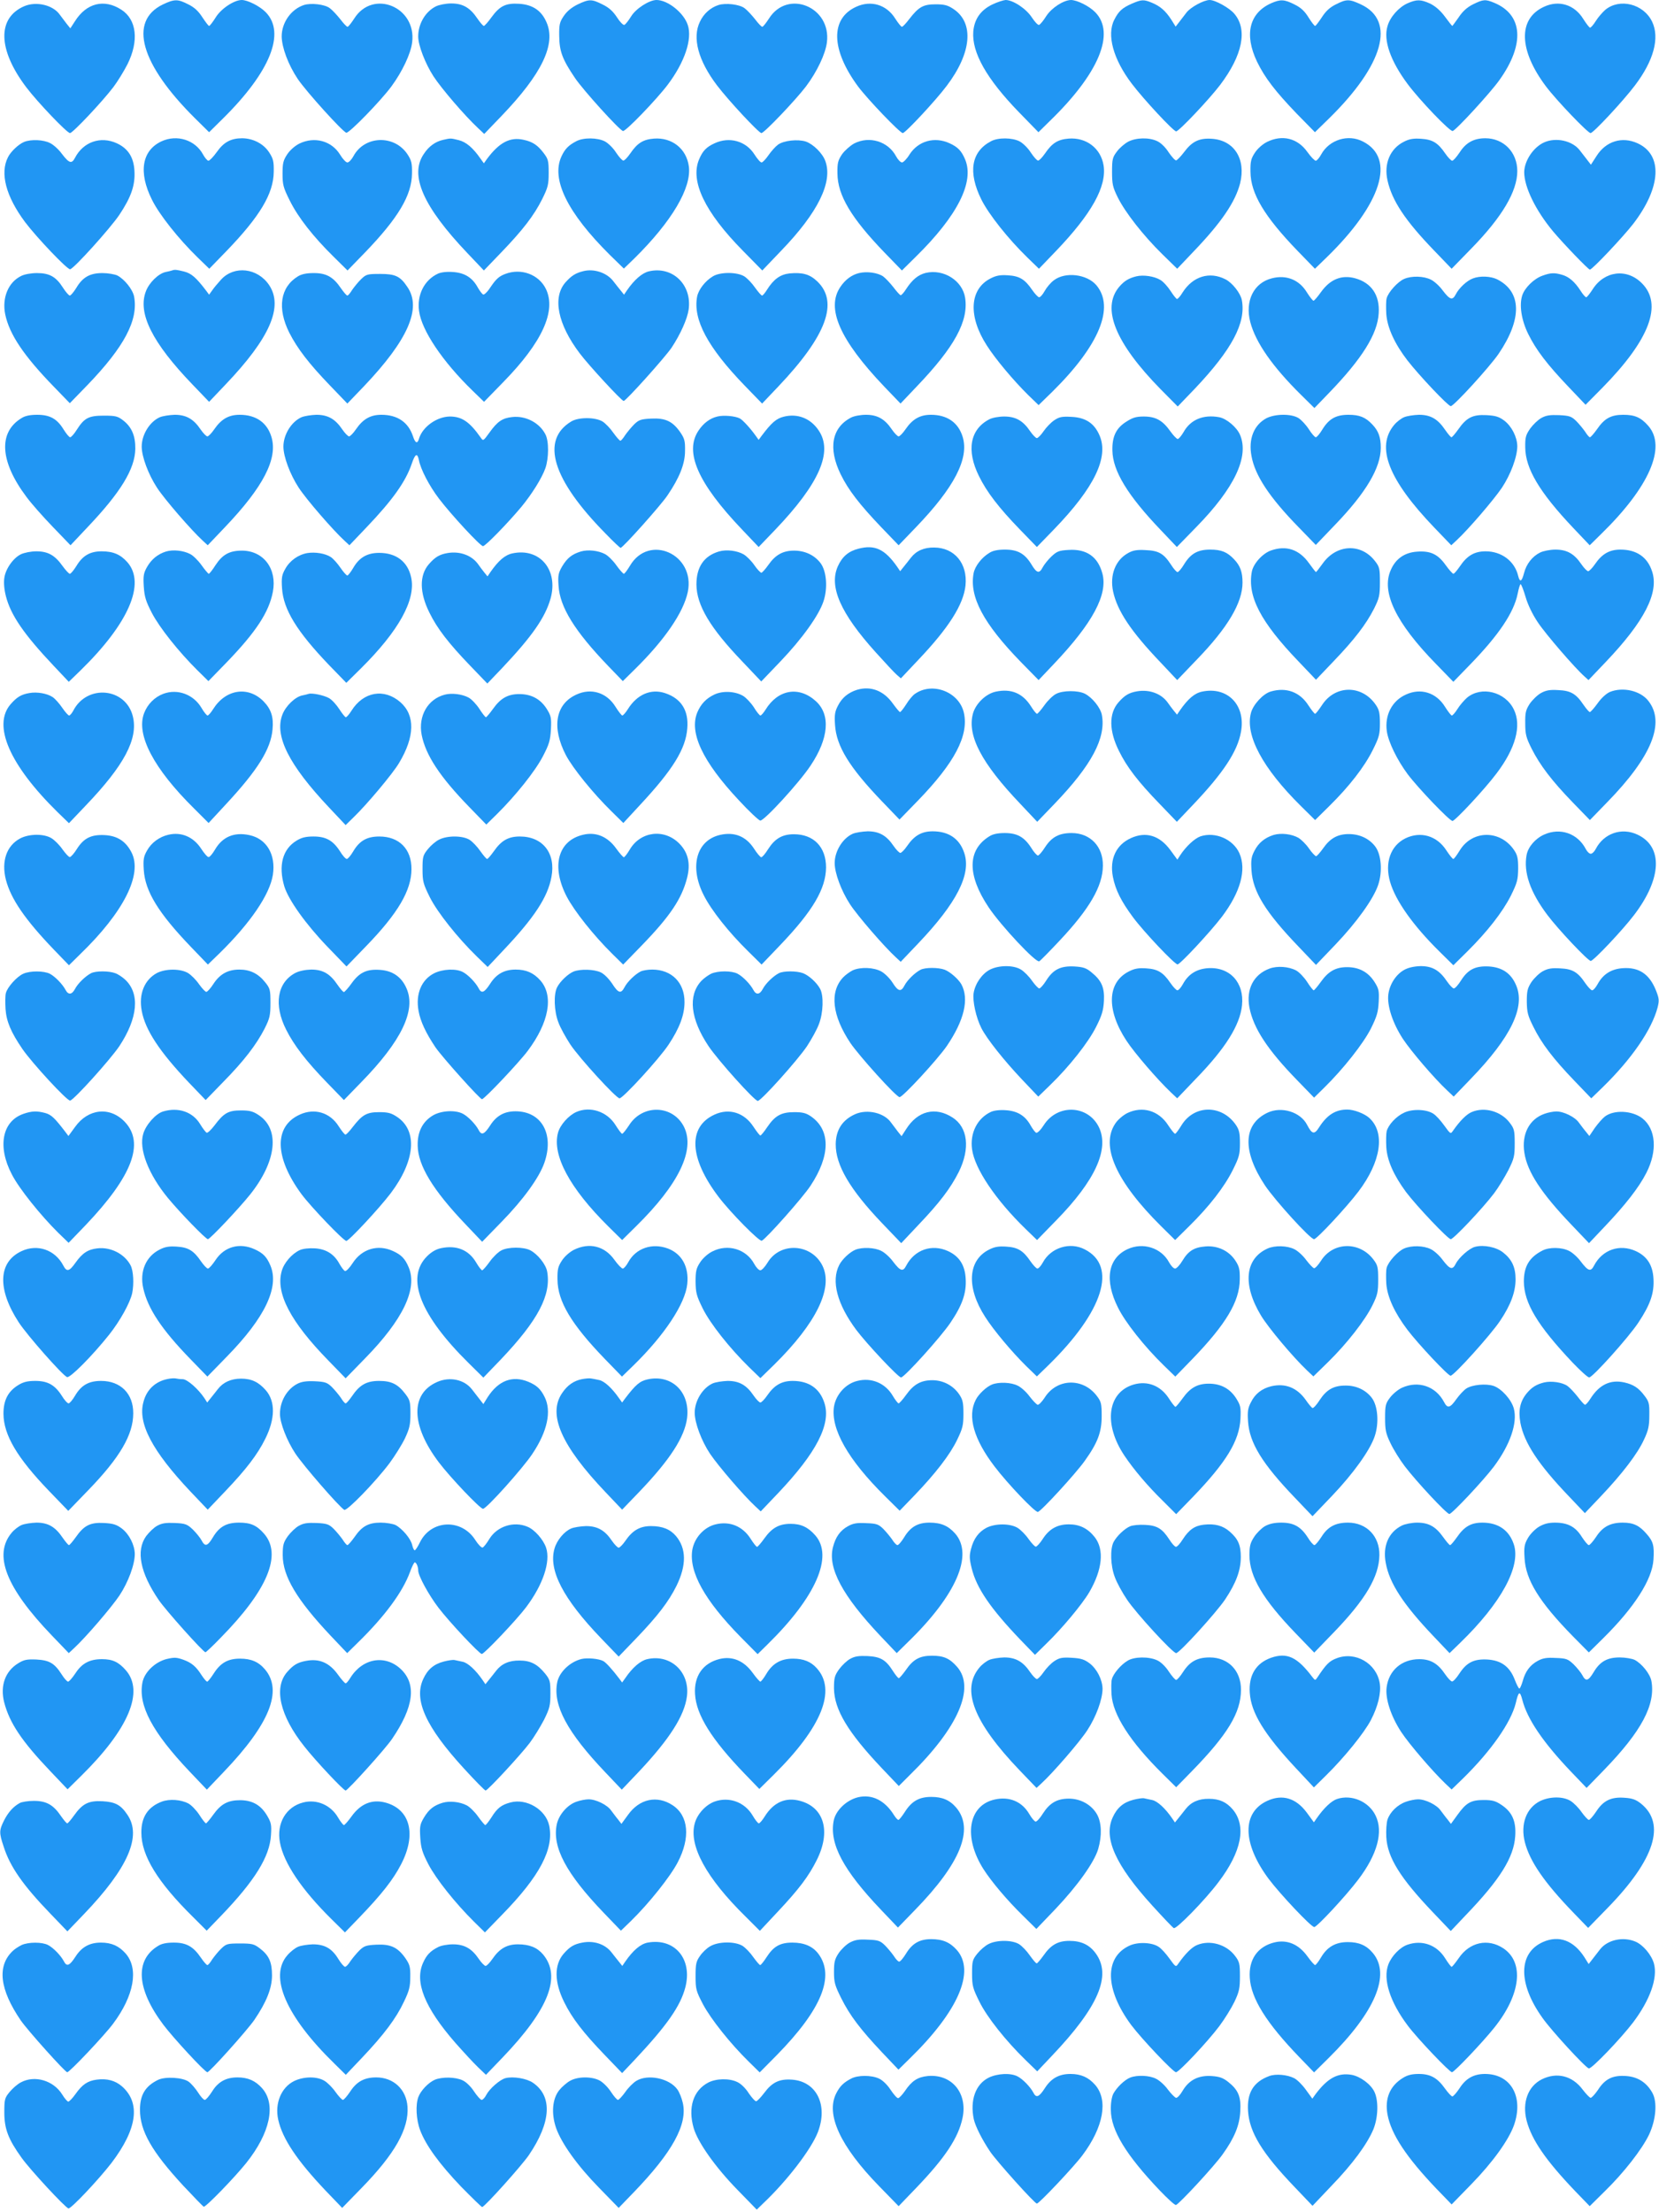<?xml version="1.0" standalone="no"?>
<!DOCTYPE svg PUBLIC "-//W3C//DTD SVG 20010904//EN"
 "http://www.w3.org/TR/2001/REC-SVG-20010904/DTD/svg10.dtd">
<svg version="1.0" xmlns="http://www.w3.org/2000/svg"
 width="960pt" height="1280pt" viewBox="0 0 960 1280"
 preserveAspectRatio="xMidYMid meet">
<g transform="translate(0,1280) scale(0.1,-0.1)"
fill="#2196f3" stroke="none">
<path d="M942 12774 c-200 -97 -129 -346 187 -659 l81 -80 81 80 c273 270 363
495 247 614 -34 35 -105 71 -139 71 -44 0 -120 -50 -151 -101 -17 -27 -34 -49
-38 -49 -4 0 -21 23 -39 50 -23 36 -47 58 -82 75 -60 31 -80 31 -147 -1z"/>
<path d="M3342 12774 c-36 -18 -62 -40 -80 -67 -24 -35 -27 -50 -26 -116 1
-88 18 -134 91 -242 47 -70 257 -302 278 -307 15 -4 194 182 259 268 98 130
143 264 116 345 -23 71 -116 145 -181 145 -42 0 -120 -50 -147 -95 -15 -24
-32 -46 -39 -49 -6 -3 -26 17 -43 44 -23 35 -46 56 -83 74 -63 32 -78 32 -145
0z"/>
<path d="M5742 12774 c-68 -33 -104 -85 -110 -157 -9 -121 77 -273 263 -465
l114 -117 66 65 c283 274 381 508 263 629 -35 36 -106 71 -141 71 -43 -1 -111
-45 -142 -92 -16 -26 -35 -49 -42 -52 -6 -3 -25 17 -42 43 -33 51 -109 101
-152 101 -13 -1 -48 -12 -77 -26z"/>
<path d="M6550 12779 c-57 -25 -77 -44 -102 -93 -45 -88 -6 -229 101 -370 69
-91 241 -276 257 -276 16 0 190 184 254 268 131 173 160 321 83 412 -28 34
-111 80 -143 80 -34 0 -109 -41 -133 -71 -12 -16 -32 -42 -43 -56 l-21 -27
-25 40 c-33 51 -64 78 -112 98 -48 20 -60 19 -116 -5z"/>
<path d="M7355 12781 c-126 -57 -156 -181 -81 -338 45 -93 107 -173 230 -301
l105 -107 82 80 c315 309 387 564 185 659 -68 32 -84 32 -145 1 -35 -17 -59
-39 -82 -75 -18 -27 -35 -50 -39 -50 -4 0 -21 22 -38 49 -22 36 -44 57 -81 75
-59 30 -81 31 -136 7z"/>
<path d="M8145 12781 c-51 -23 -101 -79 -116 -132 -25 -82 17 -202 117 -336
71 -95 244 -275 260 -271 19 4 219 222 270 294 149 208 137 379 -30 448 -51
21 -63 20 -122 -9 -34 -17 -60 -40 -83 -75 -19 -27 -36 -50 -37 -50 -2 0 -21
24 -43 54 -26 35 -55 60 -85 75 -55 25 -78 25 -131 2z"/>
<path d="M140 12764 c-157 -68 -153 -251 12 -469 66 -87 236 -265 253 -265 16
0 188 183 251 266 25 33 61 92 82 133 67 135 53 258 -36 315 -99 64 -202 39
-269 -68 l-26 -40 -21 26 c-11 15 -29 39 -40 53 -39 56 -136 79 -206 49z"/>
<path d="M1759 12771 c-74 -24 -129 -101 -129 -182 1 -64 38 -164 93 -246 50
-74 260 -306 281 -311 16 -4 199 184 261 268 63 86 112 189 120 255 26 205
-227 309 -335 138 -17 -26 -34 -48 -39 -48 -5 0 -24 20 -42 44 -19 24 -46 53
-61 64 -29 22 -108 31 -149 18z"/>
<path d="M2522 12763 c-60 -30 -102 -100 -102 -174 0 -52 41 -157 88 -230 47
-72 181 -228 257 -299 l37 -35 101 105 c233 243 316 415 259 542 -29 67 -80
101 -157 106 -78 5 -113 -12 -161 -78 -20 -28 -40 -50 -44 -50 -5 0 -21 19
-37 42 -43 64 -85 88 -152 88 -31 0 -71 -8 -89 -17z"/>
<path d="M4158 12771 c-47 -15 -86 -50 -108 -97 -45 -93 -10 -224 99 -368 67
-88 242 -276 257 -276 16 0 198 191 258 270 64 85 113 189 121 255 26 205
-227 309 -335 138 -17 -26 -34 -48 -39 -48 -5 0 -24 20 -42 44 -19 24 -46 53
-61 64 -30 22 -108 31 -150 18z"/>
<path d="M4955 12761 c-151 -68 -147 -248 10 -461 56 -75 243 -270 259 -270
15 0 192 190 254 273 145 191 160 365 39 445 -33 22 -52 27 -103 27 -72 0 -98
-15 -153 -86 -18 -24 -37 -44 -42 -44 -5 0 -22 22 -39 48 -50 80 -140 107
-225 68z"/>
<path d="M8935 12761 c-152 -69 -147 -251 11 -461 60 -80 242 -270 258 -270
16 0 189 186 257 276 109 144 144 275 99 369 -50 103 -188 137 -271 68 -17
-15 -42 -44 -55 -65 -13 -21 -28 -38 -33 -38 -4 0 -22 23 -39 50 -51 83 -141
111 -227 71z"/>
<path d="M934 11982 c-113 -53 -134 -179 -55 -337 42 -86 154 -227 265 -335
l67 -65 100 103 c193 200 272 332 273 458 1 61 -3 76 -27 113 -33 50 -92 80
-155 81 -65 0 -107 -22 -147 -79 -20 -28 -42 -51 -49 -51 -6 0 -20 16 -31 36
-45 84 -151 118 -241 76z"/>
<path d="M2561 11990 c-42 -10 -80 -37 -108 -80 -85 -123 -5 -305 252 -575
l95 -100 101 105 c125 130 189 213 237 309 33 67 37 83 37 151 0 69 -3 80 -28
113 -35 47 -65 67 -117 78 -79 18 -142 -16 -213 -112 l-17 -24 -18 25 c-45 65
-84 98 -127 109 -49 12 -46 12 -94 1z"/>
<path d="M3335 11983 c-46 -24 -66 -45 -86 -88 -61 -132 34 -326 280 -570 l81
-79 61 59 c217 214 332 409 315 533 -14 102 -98 168 -202 160 -63 -5 -96 -26
-137 -86 -16 -23 -34 -42 -40 -41 -7 0 -25 21 -42 46 -16 26 -46 55 -65 65
-43 22 -124 23 -165 1z"/>
<path d="M5735 11983 c-115 -60 -135 -179 -56 -338 43 -86 155 -227 266 -335
l67 -65 98 102 c207 216 295 374 276 496 -16 99 -100 163 -202 155 -63 -5 -96
-26 -137 -86 -16 -23 -34 -42 -40 -41 -7 0 -25 21 -42 46 -16 26 -46 55 -65
65 -43 22 -124 23 -165 1z"/>
<path d="M6528 11980 c-20 -11 -50 -36 -65 -57 -25 -33 -28 -44 -28 -117 0
-72 4 -89 33 -148 43 -87 148 -221 257 -328 l87 -85 95 100 c161 168 241 286
269 394 35 140 -34 250 -164 258 -72 5 -114 -15 -160 -77 -19 -25 -39 -46 -46
-48 -6 -1 -25 20 -43 46 -18 29 -46 56 -66 65 -47 23 -123 21 -169 -3z"/>
<path d="M7332 11979 c-26 -13 -55 -39 -70 -62 -23 -35 -27 -51 -26 -111 1
-126 80 -258 273 -458 l100 -103 67 65 c319 310 402 574 211 671 -86 45 -196
10 -242 -75 -11 -20 -25 -36 -31 -36 -7 0 -29 23 -49 51 -57 80 -145 101 -233
58z"/>
<path d="M8124 11980 c-80 -40 -117 -127 -95 -224 26 -117 102 -232 270 -406
l101 -105 114 117 c178 182 266 331 266 448 0 109 -79 190 -185 190 -66 0
-112 -25 -148 -81 -18 -27 -37 -49 -44 -49 -6 0 -24 19 -40 42 -42 62 -74 81
-140 85 -44 3 -68 -1 -99 -17z"/>
<path d="M140 11979 c-32 -13 -78 -56 -94 -89 -47 -92 -12 -226 99 -375 68
-90 245 -276 261 -273 23 5 232 237 284 314 69 103 93 173 88 255 -4 79 -37
130 -102 160 -94 43 -194 8 -242 -84 -19 -37 -34 -32 -76 23 -18 25 -49 53
-68 62 -38 20 -110 23 -150 7z"/>
<path d="M1732 11969 c-26 -13 -55 -39 -70 -62 -23 -35 -27 -51 -27 -112 0
-64 4 -80 42 -156 48 -97 136 -209 253 -324 l81 -80 100 103 c193 200 272 332
273 458 1 60 -3 76 -26 111 -76 115 -249 109 -313 -11 -11 -20 -26 -36 -35
-36 -8 0 -27 20 -42 45 -49 80 -148 107 -236 64z"/>
<path d="M4135 11971 c-48 -22 -69 -44 -90 -94 -52 -125 33 -304 253 -527
l113 -115 110 115 c213 221 299 397 255 518 -16 45 -70 98 -113 113 -47 15
-128 6 -161 -18 -15 -11 -40 -39 -55 -61 -16 -23 -34 -42 -40 -42 -7 0 -25 21
-41 46 -49 78 -145 105 -231 65z"/>
<path d="M4943 11970 c-22 -12 -54 -40 -70 -62 -24 -36 -28 -50 -27 -112 1
-126 80 -258 273 -458 l100 -103 81 80 c241 237 339 432 285 562 -21 50 -42
72 -90 94 -87 40 -181 14 -232 -65 -15 -25 -35 -45 -43 -46 -9 0 -24 16 -35
36 -46 86 -154 119 -242 74z"/>
<path d="M8935 11976 c-62 -28 -114 -106 -115 -172 0 -86 66 -222 168 -344 59
-70 203 -220 212 -220 14 0 192 189 251 265 162 211 172 399 25 466 -90 41
-183 12 -237 -73 l-33 -51 -20 26 c-12 15 -32 41 -45 58 -43 55 -137 76 -206
45z"/>
<path d="M995 11235 c-5 -2 -22 -6 -37 -9 -41 -9 -95 -61 -114 -112 -48 -126
36 -296 270 -539 l96 -100 95 100 c257 269 336 451 252 576 -67 99 -201 114
-277 32 -19 -21 -43 -49 -52 -63 l-18 -25 -17 23 c-58 76 -85 100 -128 111
-45 11 -53 12 -70 6z"/>
<path d="M3375 11231 c-45 -11 -69 -27 -103 -65 -76 -87 -45 -242 83 -411 51
-68 242 -275 254 -275 13 0 239 252 277 308 51 77 91 166 99 221 20 144 -94
253 -230 221 -39 -9 -85 -49 -127 -110 l-17 -25 -20 25 c-11 14 -30 37 -42 53
-37 49 -112 74 -174 58z"/>
<path d="M2535 11217 c-80 -37 -123 -123 -110 -217 15 -112 136 -292 309 -460
l67 -65 112 115 c225 230 307 411 246 538 -41 84 -143 122 -235 87 -35 -13
-53 -29 -81 -70 -19 -30 -40 -52 -47 -49 -6 2 -20 21 -31 40 -31 57 -75 85
-142 90 -37 3 -69 -1 -88 -9z"/>
<path d="M4971 11220 c-42 -10 -80 -38 -108 -80 -84 -123 -4 -306 252 -575
l96 -100 95 100 c218 228 299 377 279 511 -15 100 -124 169 -228 145 -44 -11
-78 -39 -114 -94 -13 -21 -28 -37 -32 -35 -5 2 -24 23 -42 47 -19 24 -45 52
-59 62 -31 21 -93 30 -139 19z"/>
<path d="M122 11203 c-74 -36 -111 -126 -92 -221 24 -116 107 -240 282 -420
l92 -95 101 104 c215 223 296 377 271 513 -8 41 -55 100 -97 122 -15 7 -54 14
-86 14 -72 0 -114 -23 -151 -85 -15 -24 -32 -45 -38 -45 -6 0 -24 21 -40 46
-40 63 -78 84 -150 84 -34 0 -73 -7 -92 -17z"/>
<path d="M1724 11201 c-102 -62 -121 -184 -50 -326 47 -92 112 -177 235 -305
l101 -105 96 100 c255 268 336 452 251 575 -41 62 -70 75 -157 75 -74 0 -81
-2 -110 -30 -17 -16 -40 -45 -52 -62 -11 -18 -23 -33 -28 -33 -5 0 -21 19 -37
42 -44 65 -84 88 -157 88 -42 0 -71 -6 -92 -19z"/>
<path d="M4125 11201 c-45 -27 -83 -77 -91 -117 -25 -133 61 -294 277 -517
l99 -102 95 100 c277 292 350 487 224 607 -43 41 -84 53 -160 46 -54 -6 -92
-33 -131 -95 -11 -18 -24 -33 -28 -33 -5 0 -23 21 -41 46 -17 25 -45 54 -62
65 -43 26 -140 26 -182 0z"/>
<path d="M8926 11205 c-49 -17 -102 -69 -117 -113 -19 -57 -5 -146 35 -226 45
-91 109 -175 233 -305 l98 -103 99 100 c272 277 349 481 227 603 -87 88 -217
72 -285 -35 -16 -25 -33 -46 -37 -46 -5 0 -20 17 -33 38 -33 51 -67 81 -107
92 -44 13 -66 12 -113 -5z"/>
<path d="M5732 11189 c-122 -62 -131 -219 -21 -389 49 -77 153 -201 238 -285
l61 -59 81 79 c270 267 361 487 253 615 -55 64 -180 79 -246 28 -19 -14 -42
-42 -53 -62 -11 -20 -25 -36 -32 -36 -6 0 -24 19 -40 42 -42 62 -74 81 -140
85 -45 3 -68 -1 -101 -18z"/>
<path d="M6575 11201 c-44 -11 -70 -27 -99 -61 -104 -124 -22 -325 240 -592
l99 -100 99 103 c215 227 297 381 272 513 -8 40 -55 100 -95 120 -92 47 -188
17 -247 -75 -13 -22 -28 -39 -33 -39 -4 0 -21 21 -37 46 -16 25 -42 54 -59 64
-36 22 -99 31 -140 21z"/>
<path d="M7361 11190 c-106 -26 -158 -131 -126 -254 31 -118 129 -258 292
-419 l79 -78 85 88 c191 198 280 340 287 460 7 105 -42 177 -137 203 -78 21
-144 -6 -197 -80 -20 -28 -39 -50 -43 -50 -5 0 -22 22 -39 49 -44 72 -118 102
-201 81z"/>
<path d="M8125 11186 c-37 -16 -92 -77 -101 -112 -4 -14 -4 -56 -2 -92 6 -79
49 -172 122 -267 71 -91 236 -265 251 -265 18 0 225 227 277 303 137 202 134
359 -9 431 -37 18 -99 21 -140 5 -35 -13 -80 -55 -99 -92 -19 -37 -34 -32 -76
23 -18 25 -49 53 -68 62 -41 21 -112 23 -155 4z"/>
<path d="M125 10381 c-136 -82 -126 -251 28 -456 27 -37 96 -115 152 -173
l103 -107 98 104 c193 203 275 338 277 454 1 75 -21 127 -71 165 -31 24 -44
27 -111 27 -88 0 -113 -13 -157 -82 -15 -24 -32 -43 -38 -43 -6 0 -23 21 -38
45 -38 62 -79 85 -153 85 -41 0 -70 -6 -90 -19z"/>
<path d="M925 10386 c-59 -26 -105 -101 -105 -170 0 -58 38 -160 88 -237 44
-68 201 -249 267 -309 l27 -25 100 105 c222 233 306 396 269 521 -25 84 -90
129 -184 129 -64 0 -107 -25 -148 -85 -15 -22 -33 -40 -39 -40 -6 0 -24 18
-39 40 -41 61 -84 85 -150 85 -31 -1 -69 -7 -86 -14z"/>
<path d="M1745 10386 c-59 -26 -105 -101 -105 -170 0 -58 38 -160 88 -237 44
-68 201 -249 267 -309 l27 -25 100 105 c150 157 225 263 260 365 20 60 33 67
42 23 10 -53 59 -148 116 -223 70 -92 239 -275 255 -275 14 0 143 133 221 226
61 74 119 166 140 225 20 58 21 157 0 196 -34 67 -115 109 -192 100 -57 -6
-86 -26 -131 -89 -37 -51 -37 -51 -52 -29 -64 91 -109 121 -178 121 -75 -1
-157 -59 -178 -127 -9 -33 -22 -28 -35 12 -27 82 -90 125 -183 125 -64 0 -107
-25 -148 -85 -15 -22 -33 -40 -39 -40 -6 0 -24 18 -39 40 -41 61 -84 85 -150
85 -31 -1 -69 -7 -86 -14z"/>
<path d="M4151 10390 c-42 -10 -80 -38 -108 -80 -85 -124 -5 -306 252 -575
l95 -100 96 100 c255 267 336 451 251 575 -47 70 -122 99 -202 79 -43 -11 -70
-34 -128 -111 l-17 -23 -18 25 c-29 41 -74 90 -91 99 -27 14 -94 20 -130 11z"/>
<path d="M4925 10384 c-112 -58 -134 -178 -60 -329 44 -90 109 -174 234 -305
l101 -105 101 105 c221 230 307 396 270 521 -25 84 -90 129 -184 129 -64 0
-107 -25 -148 -85 -15 -22 -33 -40 -39 -40 -6 0 -24 18 -39 40 -41 61 -84 85
-150 85 -31 0 -69 -7 -86 -16z"/>
<path d="M7328 10380 c-72 -39 -105 -120 -86 -219 20 -112 104 -239 273 -412
l99 -102 113 118 c178 185 263 329 263 444 0 61 -13 97 -48 134 -40 43 -75 57
-139 57 -72 0 -113 -23 -151 -85 -15 -25 -32 -45 -38 -45 -6 0 -24 21 -40 46
-16 25 -43 54 -60 65 -42 26 -135 25 -186 -1z"/>
<path d="M8125 10386 c-17 -7 -43 -27 -57 -44 -108 -128 -34 -318 232 -595
l98 -102 32 30 c66 61 213 232 261 303 51 77 89 179 89 241 -1 52 -32 114 -75
147 -31 23 -50 29 -104 32 -79 4 -115 -14 -163 -83 -18 -25 -35 -45 -39 -45
-4 0 -20 19 -36 42 -43 64 -85 88 -152 88 -31 -1 -70 -7 -86 -14z"/>
<path d="M8920 10382 c-19 -10 -48 -38 -65 -61 -26 -38 -30 -51 -29 -110 1
-122 82 -259 278 -466 l95 -100 66 65 c279 272 380 504 273 626 -43 49 -78 64
-145 64 -71 0 -109 -21 -152 -84 -18 -25 -36 -46 -41 -46 -4 0 -17 15 -28 33
-12 17 -35 45 -52 62 -27 26 -39 30 -98 33 -52 2 -75 -1 -102 -16z"/>
<path d="M5725 10374 c-112 -58 -134 -180 -60 -329 45 -92 115 -183 236 -308
l99 -102 99 102 c234 242 319 418 263 545 -30 69 -80 102 -161 106 -56 3 -71
0 -101 -20 -19 -13 -46 -41 -61 -63 -15 -22 -33 -40 -39 -40 -6 0 -24 18 -39
40 -41 61 -84 85 -150 85 -31 0 -69 -7 -86 -16z"/>
<path d="M6519 10361 c-60 -37 -84 -86 -82 -168 2 -117 87 -258 278 -458 l95
-100 114 117 c219 224 305 405 252 531 -18 44 -78 95 -121 103 -92 17 -166
-14 -206 -86 -13 -22 -28 -40 -34 -40 -6 0 -25 20 -43 45 -44 62 -84 85 -153
85 -44 0 -64 -6 -100 -29z"/>
<path d="M3305 10361 c-178 -108 -109 -336 199 -648 44 -46 84 -83 87 -83 13
0 231 244 271 303 70 103 102 183 102 258 1 59 -3 72 -29 110 -44 62 -85 81
-167 77 -59 -3 -71 -7 -98 -33 -17 -17 -40 -45 -52 -62 -11 -18 -24 -33 -28
-33 -5 0 -23 21 -41 46 -17 25 -45 54 -62 65 -43 26 -140 26 -182 0z"/>
<path d="M4967 9625 c-56 -14 -93 -45 -118 -100 -54 -118 14 -273 219 -500 54
-60 109 -119 122 -130 l23 -20 99 105 c179 188 263 322 275 432 13 127 -63
219 -181 220 -59 1 -104 -19 -135 -59 -12 -16 -31 -39 -42 -53 l-20 -25 -17
25 c-72 103 -130 130 -225 105z"/>
<path d="M7355 9615 c-49 -17 -102 -76 -111 -122 -27 -143 50 -291 270 -520
l101 -106 102 107 c121 126 188 214 234 304 30 61 34 75 34 153 0 78 -2 89
-28 122 -80 105 -222 99 -302 -12 -20 -28 -38 -51 -40 -51 -2 0 -20 23 -40 51
-57 80 -132 105 -220 74z"/>
<path d="M961 9609 c-48 -15 -85 -45 -111 -91 -19 -34 -22 -51 -18 -112 4 -60
12 -85 47 -153 45 -86 156 -225 263 -331 l64 -63 105 108 c171 177 246 292
268 409 25 132 -53 237 -178 238 -73 0 -113 -22 -154 -84 -17 -27 -35 -50 -39
-50 -3 0 -22 22 -42 50 -19 27 -49 56 -65 64 -40 21 -99 27 -140 15z"/>
<path d="M3361 9609 c-52 -16 -79 -38 -108 -86 -22 -38 -25 -53 -21 -111 7
-124 93 -263 287 -465 l85 -88 69 68 c173 170 282 329 307 448 45 218 -225
339 -335 151 -15 -25 -31 -46 -35 -46 -4 0 -24 22 -44 50 -19 27 -49 56 -65
64 -40 21 -99 27 -140 15z"/>
<path d="M4160 9609 c-87 -26 -130 -90 -130 -191 1 -120 79 -251 265 -445
l110 -116 113 118 c124 130 220 264 247 345 26 77 18 176 -17 222 -35 46 -90
72 -153 72 -64 0 -108 -24 -149 -83 -17 -24 -35 -44 -40 -45 -5 0 -24 19 -41
44 -17 25 -45 52 -61 62 -38 22 -100 30 -144 17z"/>
<path d="M5725 9601 c-45 -27 -83 -77 -91 -117 -26 -137 57 -292 273 -514
l103 -105 90 95 c223 235 312 401 279 522 -26 97 -92 143 -196 136 -55 -3 -67
-8 -99 -38 -20 -19 -42 -47 -50 -62 -20 -39 -35 -35 -66 17 -38 62 -79 85
-153 85 -41 0 -70 -6 -90 -19z"/>
<path d="M6528 9600 c-73 -40 -107 -126 -87 -222 24 -112 103 -231 273 -409
l98 -104 114 119 c179 185 264 329 264 445 0 61 -13 97 -48 134 -40 43 -75 57
-139 57 -72 0 -113 -23 -151 -85 -15 -25 -32 -45 -38 -45 -6 0 -23 19 -38 43
-42 64 -71 81 -146 84 -50 3 -74 -1 -102 -17z"/>
<path d="M8912 9603 c-45 -22 -80 -67 -93 -119 -13 -50 -24 -56 -34 -16 -20
85 -96 142 -188 142 -65 0 -108 -25 -150 -88 -16 -23 -32 -42 -37 -42 -4 0
-25 23 -45 51 -45 63 -88 83 -166 77 -71 -5 -123 -41 -151 -106 -57 -127 29
-306 262 -544 l100 -103 99 102 c165 170 251 299 273 407 6 31 14 56 17 56 4
0 17 -33 29 -74 13 -45 40 -101 71 -147 45 -68 216 -266 271 -314 l22 -20 100
105 c224 235 309 401 268 524 -27 83 -90 126 -183 126 -64 0 -107 -25 -148
-85 -15 -22 -33 -40 -39 -40 -6 0 -24 18 -39 40 -41 61 -84 85 -150 85 -31 0
-71 -8 -89 -17z"/>
<path d="M121 9593 c-45 -22 -89 -85 -96 -137 -4 -27 -1 -66 9 -105 28 -110
104 -221 279 -406 l85 -90 67 65 c279 272 380 504 272 627 -40 45 -82 63 -149
63 -67 0 -110 -25 -146 -85 -15 -24 -32 -45 -38 -45 -5 0 -24 20 -42 45 -44
62 -84 85 -152 85 -31 0 -70 -8 -89 -17z"/>
<path d="M1779 9600 c-53 -9 -102 -44 -128 -91 -20 -35 -23 -51 -19 -113 8
-123 86 -250 272 -444 l100 -103 84 83 c220 218 320 399 291 528 -20 91 -87
141 -185 141 -68 0 -115 -26 -150 -87 -14 -24 -30 -44 -34 -44 -5 0 -23 20
-40 45 -17 25 -42 53 -56 62 -32 21 -90 30 -135 23z"/>
<path d="M2590 9600 c-47 -8 -72 -23 -108 -64 -56 -64 -55 -165 3 -281 45 -92
111 -177 234 -305 l101 -105 86 90 c172 182 249 292 280 402 46 166 -63 295
-221 261 -43 -9 -81 -42 -127 -108 l-17 -25 -18 22 c-10 12 -26 34 -36 48 -37
52 -106 77 -177 65z"/>
<path d="M4960 8809 c-51 -16 -88 -46 -111 -92 -18 -34 -21 -54 -17 -112 8
-123 83 -245 272 -442 l101 -105 107 110 c212 219 294 375 266 506 -26 122
-182 183 -284 111 -12 -8 -35 -35 -50 -60 -16 -25 -32 -45 -36 -45 -3 0 -22
22 -42 50 -53 74 -127 102 -206 79z"/>
<path d="M5762 8798 c-57 -12 -116 -69 -132 -127 -34 -127 49 -286 274 -522
l98 -104 101 105 c215 224 298 381 273 514 -8 41 -55 100 -98 122 -39 20 -128
20 -167 -1 -18 -9 -48 -38 -67 -65 -20 -28 -39 -50 -43 -50 -5 0 -20 19 -35
43 -48 76 -115 104 -204 85z"/>
<path d="M6580 8800 c-47 -8 -72 -23 -108 -64 -56 -64 -55 -165 3 -281 45 -92
110 -177 234 -305 l101 -105 95 100 c173 182 256 307 276 420 29 155 -78 265
-226 233 -43 -9 -81 -42 -127 -108 l-17 -25 -18 22 c-10 12 -26 34 -36 48 -37
52 -106 77 -177 65z"/>
<path d="M7354 8799 c-44 -12 -102 -75 -115 -123 -35 -130 67 -321 290 -541
l81 -80 81 80 c117 115 204 228 252 324 38 76 42 92 42 156 0 59 -4 78 -24
107 -80 117 -236 116 -312 -3 -18 -27 -35 -49 -39 -49 -4 0 -21 22 -39 49 -49
77 -128 106 -217 80z"/>
<path d="M8917 8790 c-20 -11 -49 -39 -65 -62 -23 -36 -27 -51 -26 -114 0 -63
5 -82 37 -146 48 -95 116 -185 238 -311 l99 -102 100 103 c258 264 338 461
238 587 -46 59 -148 82 -223 51 -20 -9 -49 -35 -70 -65 -20 -28 -41 -51 -45
-51 -5 0 -21 19 -37 42 -43 64 -74 82 -146 85 -48 3 -71 -1 -100 -17z"/>
<path d="M170 8790 c-47 -8 -72 -23 -108 -64 -107 -122 -7 -352 271 -625 l66
-64 98 103 c222 232 303 385 272 514 -40 167 -265 189 -345 34 -8 -15 -19 -28
-24 -28 -5 0 -23 20 -40 45 -17 25 -42 53 -56 62 -32 21 -90 31 -134 23z"/>
<path d="M946 8786 c-51 -19 -92 -60 -112 -112 -48 -125 55 -321 289 -552 l84
-84 99 107 c186 200 261 321 271 434 7 73 -8 118 -53 164 -89 89 -218 69 -290
-45 -13 -21 -28 -38 -33 -38 -5 0 -21 20 -35 44 -46 78 -138 112 -220 82z"/>
<path d="M3335 8781 c-121 -55 -144 -190 -60 -351 41 -77 157 -220 262 -323
l70 -69 98 106 c189 203 263 323 272 441 9 104 -35 174 -130 205 -81 26 -160
-8 -213 -92 -13 -21 -28 -38 -33 -38 -4 0 -22 23 -39 50 -51 83 -141 111 -227
71z"/>
<path d="M4135 8782 c-49 -23 -79 -55 -100 -104 -48 -117 30 -284 241 -509 58
-63 114 -115 123 -117 21 -4 226 219 292 319 105 157 116 294 30 372 -98 89
-219 68 -291 -49 -12 -19 -25 -34 -30 -34 -4 0 -22 21 -38 48 -17 26 -45 55
-61 65 -47 28 -118 31 -166 9z"/>
<path d="M8135 8781 c-80 -36 -123 -119 -110 -212 9 -63 60 -167 121 -249 61
-81 242 -270 259 -270 15 0 186 183 255 275 110 145 146 276 100 370 -50 103
-188 137 -271 68 -17 -15 -42 -44 -55 -65 -13 -21 -28 -38 -33 -38 -4 0 -22
23 -39 50 -51 83 -141 111 -227 71z"/>
<path d="M1785 8785 c-5 -2 -22 -6 -37 -9 -41 -9 -95 -61 -114 -111 -47 -123
38 -291 269 -536 l97 -103 46 45 c77 74 227 253 263 314 92 153 94 276 8 352
-94 82 -214 61 -283 -49 -13 -21 -28 -38 -33 -38 -4 0 -21 21 -37 46 -16 25
-42 54 -59 64 -29 17 -100 32 -120 25z"/>
<path d="M2575 8781 c-99 -25 -156 -123 -135 -233 23 -117 105 -242 274 -416
l100 -103 64 63 c107 106 218 245 263 331 37 71 43 92 47 157 3 69 1 78 -26
121 -36 55 -88 83 -157 83 -66 0 -108 -24 -151 -84 -20 -28 -39 -50 -42 -50
-4 0 -22 23 -39 50 -18 27 -46 56 -62 64 -37 20 -97 27 -136 17z"/>
<path d="M4935 7976 c-59 -26 -105 -101 -105 -170 0 -58 38 -160 88 -237 44
-68 201 -249 267 -309 l27 -25 100 105 c224 235 309 401 268 524 -27 83 -90
126 -183 126 -64 0 -107 -25 -148 -85 -15 -22 -33 -40 -39 -40 -6 0 -24 18
-39 40 -41 61 -84 85 -150 85 -31 -1 -69 -7 -86 -14z"/>
<path d="M8935 7971 c-51 -23 -92 -71 -101 -117 -19 -101 20 -215 120 -348 63
-84 235 -266 251 -266 16 0 186 180 251 266 161 211 168 396 19 465 -92 43
-194 7 -241 -83 -8 -16 -21 -28 -29 -28 -8 0 -21 12 -29 28 -47 90 -148 125
-241 83z"/>
<path d="M974 7970 c-52 -12 -98 -46 -123 -91 -20 -35 -23 -51 -19 -113 8
-124 85 -249 272 -444 l99 -103 70 68 c176 173 288 337 306 451 18 117 -36
209 -136 230 -88 19 -156 -10 -199 -84 -14 -24 -31 -44 -37 -43 -7 0 -25 21
-42 47 -45 70 -116 100 -191 82z"/>
<path d="M3374 7970 c-146 -34 -185 -183 -95 -357 45 -86 156 -225 263 -331
l64 -63 105 108 c166 171 234 272 265 394 21 82 6 147 -46 199 -87 87 -224 70
-286 -36 -14 -24 -30 -44 -34 -44 -4 0 -24 22 -44 50 -50 70 -118 98 -192 80z"/>
<path d="M4166 7969 c-137 -32 -178 -185 -93 -350 44 -87 144 -213 255 -322
l79 -78 110 115 c187 196 262 324 263 447 0 118 -71 192 -186 192 -67 0 -110
-25 -149 -86 -16 -26 -34 -47 -40 -47 -5 0 -25 23 -42 50 -47 72 -114 98 -197
79z"/>
<path d="M5725 7961 c-128 -79 -129 -224 -4 -411 71 -106 275 -324 293 -312 7
4 60 58 119 121 172 183 248 314 249 431 2 112 -73 190 -181 190 -72 0 -115
-23 -153 -81 -17 -27 -36 -49 -42 -49 -6 0 -24 20 -39 45 -40 62 -81 85 -153
85 -40 0 -69 -6 -89 -19z"/>
<path d="M7370 7969 c-51 -16 -88 -46 -111 -92 -18 -34 -21 -53 -17 -114 8
-122 80 -240 271 -439 l102 -107 113 118 c123 129 220 264 247 345 26 77 18
176 -17 222 -35 46 -90 72 -153 72 -64 0 -108 -24 -149 -83 -17 -24 -35 -44
-40 -45 -5 0 -24 19 -41 44 -17 25 -45 52 -61 62 -38 22 -100 30 -144 17z"/>
<path d="M117 7949 c-79 -42 -110 -132 -83 -239 29 -111 110 -230 279 -406
l86 -89 66 65 c251 243 361 461 296 588 -33 64 -81 96 -155 100 -78 4 -121
-17 -161 -80 -16 -26 -35 -47 -41 -47 -5 -1 -24 19 -42 44 -17 25 -46 54 -64
65 -44 27 -129 26 -181 -1z"/>
<path d="M6545 7951 c-87 -39 -125 -122 -105 -225 15 -76 48 -141 116 -233 63
-85 241 -273 258 -273 15 0 190 188 257 276 107 142 143 271 101 367 -36 81
-139 126 -225 98 -34 -12 -84 -58 -118 -110 l-16 -25 -41 56 c-62 84 -141 108
-227 69z"/>
<path d="M8132 7949 c-86 -43 -120 -141 -88 -252 32 -110 134 -253 285 -402
l81 -80 81 80 c116 115 204 228 252 323 37 75 41 92 42 156 0 61 -4 78 -24
108 -80 117 -240 116 -313 -1 -17 -28 -34 -51 -38 -51 -5 0 -22 22 -40 49 -55
86 -150 113 -238 70z"/>
<path d="M1716 7936 c-81 -49 -106 -144 -71 -264 24 -79 125 -220 249 -349
l111 -115 116 120 c182 188 260 321 260 443 1 116 -71 189 -186 189 -72 0
-115 -25 -151 -86 -14 -24 -31 -44 -37 -44 -7 0 -25 20 -40 45 -40 62 -81 85
-153 85 -44 0 -69 -6 -98 -24z"/>
<path d="M2541 7942 c-19 -9 -48 -34 -65 -55 -29 -36 -31 -45 -31 -116 0 -71
4 -85 42 -162 44 -88 161 -235 273 -344 l62 -60 94 100 c176 186 254 305 275
421 26 137 -50 234 -183 234 -66 0 -107 -23 -150 -85 -18 -25 -35 -45 -39 -45
-5 0 -22 21 -40 46 -17 25 -45 54 -62 65 -41 25 -129 25 -176 1z"/>
<path d="M5727 7189 c-45 -24 -84 -80 -93 -135 -7 -46 14 -142 45 -203 32 -63
132 -188 234 -296 l95 -100 67 65 c113 109 223 249 268 339 34 67 42 96 45
150 4 78 -14 118 -72 165 -30 25 -48 31 -99 34 -79 4 -122 -17 -162 -80 -16
-26 -35 -47 -41 -47 -5 -1 -24 19 -42 44 -17 25 -46 54 -64 65 -44 27 -129 26
-181 -1z"/>
<path d="M7347 7196 c-93 -34 -137 -119 -117 -226 23 -119 104 -243 274 -418
l100 -103 59 58 c111 109 226 255 270 342 35 71 42 95 45 155 3 64 1 75 -26
117 -36 55 -88 83 -157 83 -66 0 -108 -24 -151 -84 -20 -28 -39 -50 -42 -50
-4 0 -22 23 -39 50 -18 27 -46 56 -63 65 -44 23 -109 27 -153 11z"/>
<path d="M8127 7189 c-47 -25 -85 -82 -93 -141 -9 -65 24 -167 84 -259 47 -71
180 -227 257 -299 l37 -35 99 103 c233 241 318 417 261 544 -29 67 -80 101
-156 106 -78 4 -121 -17 -161 -80 -16 -26 -35 -47 -42 -47 -6 -1 -24 18 -40
41 -43 64 -85 88 -152 88 -36 -1 -70 -8 -94 -21z"/>
<path d="M4935 7186 c-16 -8 -42 -26 -57 -42 -78 -84 -63 -220 43 -379 51 -75
261 -308 284 -313 16 -4 221 219 274 296 101 149 130 272 84 357 -17 30 -65
72 -96 84 -37 14 -113 14 -140 0 -33 -17 -77 -60 -93 -91 -20 -39 -37 -35 -69
16 -15 24 -44 53 -65 65 -44 24 -119 27 -165 7z"/>
<path d="M6532 7179 c-125 -63 -131 -222 -14 -400 47 -72 181 -227 257 -299
l37 -35 108 113 c171 176 255 310 267 425 14 132 -71 224 -198 215 -66 -5
-113 -35 -144 -92 -11 -20 -25 -36 -32 -36 -6 0 -24 19 -40 42 -42 62 -74 81
-140 85 -45 3 -68 -1 -101 -18z"/>
<path d="M8927 7180 c-20 -11 -49 -39 -65 -62 -23 -36 -27 -51 -27 -114 1 -62
6 -81 38 -145 47 -96 115 -185 237 -312 l98 -102 67 65 c167 163 283 332 317
461 10 41 9 52 -11 102 -38 92 -98 132 -192 125 -66 -5 -113 -35 -144 -92 -11
-20 -25 -36 -32 -36 -6 0 -24 19 -40 42 -43 64 -74 82 -146 85 -48 3 -71 -1
-100 -17z"/>
<path d="M908 7170 c-72 -39 -106 -121 -88 -218 20 -111 103 -237 274 -417
l96 -100 102 105 c120 122 191 215 239 308 30 60 34 76 34 149 0 76 -2 84 -31
120 -40 50 -87 73 -149 73 -66 0 -113 -26 -150 -83 -16 -25 -35 -46 -41 -46
-5 -1 -24 19 -42 44 -17 25 -46 54 -64 65 -44 26 -129 26 -180 0z"/>
<path d="M1708 7170 c-104 -56 -125 -184 -52 -328 45 -90 116 -182 235 -305
l99 -102 100 103 c233 238 319 417 262 544 -28 65 -80 101 -151 106 -78 6
-121 -14 -166 -77 -20 -28 -41 -51 -45 -51 -5 0 -21 19 -37 42 -43 64 -85 88
-152 88 -35 -1 -70 -8 -93 -20z"/>
<path d="M2513 7169 c-74 -37 -109 -120 -91 -218 11 -62 43 -129 98 -211 40
-58 257 -300 269 -300 14 0 215 213 265 280 123 164 151 318 73 407 -39 44
-82 63 -143 63 -65 0 -111 -25 -147 -81 -35 -54 -51 -60 -68 -26 -17 32 -60
77 -91 93 -40 21 -116 17 -165 -7z"/>
<path d="M3320 7179 c-32 -13 -78 -56 -96 -91 -21 -40 -18 -138 7 -203 11 -31
43 -88 69 -128 54 -81 266 -312 285 -312 20 0 230 229 284 311 62 93 92 171
92 245 1 113 -74 189 -187 189 -25 0 -55 -5 -67 -11 -33 -17 -77 -60 -93 -91
-21 -40 -36 -35 -72 21 -19 28 -46 56 -66 65 -38 18 -117 20 -156 5z"/>
<path d="M135 7166 c-37 -16 -92 -77 -101 -112 -4 -14 -4 -56 -2 -92 5 -72 31
-134 98 -232 55 -80 259 -302 276 -298 23 5 231 236 284 314 108 163 121 305
34 386 -16 15 -42 32 -57 37 -37 14 -113 14 -140 0 -33 -17 -77 -60 -93 -91
-18 -34 -39 -36 -55 -5 -17 32 -60 77 -91 93 -34 17 -113 18 -153 0z"/>
<path d="M4115 7166 c-16 -8 -42 -26 -57 -42 -78 -84 -63 -220 42 -377 55 -82
266 -317 285 -317 19 0 230 235 285 317 26 40 58 97 69 128 25 65 28 163 7
203 -19 36 -65 78 -99 91 -37 14 -113 14 -140 0 -33 -17 -77 -60 -93 -91 -18
-34 -39 -36 -55 -5 -17 32 -60 77 -91 93 -34 18 -113 18 -153 0z"/>
<path d="M944 6369 c-42 -12 -100 -77 -115 -129 -27 -88 30 -235 143 -372 72
-87 219 -238 231 -238 12 0 179 177 244 258 154 193 174 378 50 460 -33 22
-52 27 -103 27 -73 0 -99 -15 -153 -87 -19 -25 -39 -44 -45 -42 -6 3 -23 25
-38 50 -43 71 -126 99 -214 73z"/>
<path d="M3335 6366 c-45 -20 -94 -75 -106 -120 -35 -130 68 -321 290 -541
l81 -80 81 80 c246 242 342 440 278 573 -63 129 -240 136 -319 11 -18 -27 -35
-49 -40 -49 -4 0 -21 23 -38 50 -49 79 -147 111 -227 76z"/>
<path d="M5735 6367 c-80 -37 -123 -123 -110 -217 15 -112 136 -292 309 -460
l67 -65 112 115 c225 230 307 411 246 538 -63 129 -240 136 -319 12 -17 -27
-37 -47 -44 -44 -6 2 -20 21 -31 40 -31 57 -75 85 -142 90 -37 3 -69 -1 -88
-9z"/>
<path d="M6522 6359 c-25 -13 -55 -39 -69 -61 -86 -130 6 -335 266 -593 l81
-80 81 80 c117 115 204 228 252 324 38 76 42 92 42 156 0 59 -4 78 -24 107
-81 117 -239 117 -313 -1 -17 -28 -34 -51 -38 -51 -5 0 -22 22 -40 49 -55 86
-150 113 -238 70z"/>
<path d="M7335 6362 c-142 -67 -147 -222 -15 -421 60 -89 262 -311 284 -311
16 0 188 185 257 276 131 173 156 341 62 426 -28 25 -88 48 -127 48 -68 0
-117 -31 -163 -103 -27 -43 -41 -40 -69 14 -38 75 -148 109 -229 71z"/>
<path d="M8125 6362 c-46 -21 -92 -71 -101 -108 -3 -13 -4 -55 -2 -92 5 -77
42 -161 114 -259 61 -81 243 -273 259 -273 16 0 187 181 251 266 25 33 61 93
82 133 34 68 37 82 37 156 0 74 -3 85 -29 119 -50 66 -145 93 -219 62 -30 -12
-68 -50 -108 -107 -15 -22 -15 -22 -52 29 -20 28 -48 59 -63 68 -39 26 -121
29 -169 6z"/>
<path d="M135 6355 c-123 -43 -151 -190 -66 -351 42 -82 166 -236 268 -337
l60 -58 101 105 c268 282 340 473 224 595 -86 90 -212 77 -288 -30 l-38 -52
-18 24 c-62 81 -81 99 -116 109 -49 13 -78 12 -127 -5z"/>
<path d="M1735 6351 c-151 -68 -147 -248 10 -461 56 -75 243 -270 259 -270 15
0 191 189 257 276 142 188 157 362 36 442 -33 22 -52 27 -103 27 -72 0 -98
-15 -153 -86 -18 -24 -37 -44 -42 -44 -5 0 -22 22 -39 48 -50 80 -140 107
-225 68z"/>
<path d="M2505 6346 c-60 -36 -90 -95 -88 -175 2 -115 88 -257 278 -456 l95
-100 113 116 c125 128 217 255 247 341 58 166 -16 298 -167 298 -64 0 -110
-25 -146 -81 -35 -54 -51 -60 -68 -26 -17 32 -60 77 -91 93 -44 23 -126 18
-173 -10z"/>
<path d="M4135 6351 c-156 -71 -147 -252 23 -476 69 -91 235 -259 250 -254 23
9 236 248 282 318 116 175 117 323 2 402 -28 19 -48 24 -96 24 -75 0 -111 -20
-156 -86 -18 -27 -36 -49 -40 -49 -4 0 -21 22 -39 49 -53 83 -141 111 -226 72z"/>
<path d="M4950 6354 c-75 -33 -113 -91 -114 -174 -1 -121 82 -262 266 -455
l113 -118 98 104 c124 130 187 213 235 308 67 135 53 258 -36 315 -99 64 -202
39 -269 -68 l-26 -40 -21 26 c-11 15 -29 39 -40 53 -39 56 -136 79 -206 49z"/>
<path d="M8936 6355 c-87 -31 -132 -118 -115 -225 17 -111 98 -234 272 -416
l102 -107 88 93 c121 127 201 229 244 314 65 127 55 253 -23 315 -59 46 -166
51 -218 10 -14 -11 -40 -41 -58 -66 l-31 -46 -21 26 c-12 14 -29 38 -40 52
-22 32 -89 65 -131 64 -16 0 -48 -6 -69 -14z"/>
<path d="M924 5570 c-80 -40 -117 -127 -95 -224 26 -117 106 -238 272 -409
l99 -102 114 117 c219 224 303 400 251 525 -21 50 -42 72 -90 94 -88 41 -177
16 -228 -62 -18 -27 -37 -49 -44 -49 -6 0 -24 19 -40 42 -42 62 -74 81 -140
85 -44 3 -68 -1 -99 -17z"/>
<path d="M2552 5578 c-29 -6 -56 -22 -81 -47 -125 -125 -40 -341 242 -619 l84
-83 101 105 c216 227 293 374 268 510 -8 41 -55 100 -98 122 -39 20 -128 20
-167 -1 -18 -9 -48 -38 -67 -65 -20 -28 -40 -50 -44 -50 -4 0 -20 20 -34 44
-43 74 -114 103 -204 84z"/>
<path d="M3322 5569 c-26 -13 -55 -39 -70 -62 -23 -35 -27 -51 -26 -111 1
-126 80 -258 273 -458 l100 -103 67 65 c179 175 299 356 311 471 10 99 -31
174 -112 205 -91 34 -186 2 -230 -80 -11 -20 -25 -36 -31 -36 -7 0 -29 23 -49
51 -57 80 -145 101 -233 58z"/>
<path d="M5722 5569 c-122 -62 -131 -219 -21 -389 49 -77 153 -201 238 -285
l61 -59 66 64 c319 312 402 574 211 671 -86 45 -196 10 -242 -75 -11 -20 -25
-36 -32 -36 -6 0 -24 19 -40 42 -42 62 -74 81 -140 85 -45 3 -68 -1 -101 -18z"/>
<path d="M6524 5572 c-113 -53 -134 -179 -55 -337 42 -86 154 -227 265 -335
l67 -65 100 103 c193 200 272 332 273 458 1 60 -3 76 -26 111 -37 56 -102 87
-173 81 -65 -5 -99 -26 -133 -83 -15 -25 -34 -45 -42 -45 -9 0 -24 16 -35 36
-45 84 -151 118 -241 76z"/>
<path d="M7335 5576 c-131 -59 -146 -209 -38 -388 43 -71 183 -238 267 -318
l36 -34 86 84 c109 107 214 242 256 328 29 59 33 76 33 148 0 73 -3 84 -28
117 -81 106 -234 102 -303 -8 -16 -25 -34 -44 -40 -43 -7 2 -27 23 -46 48 -18
25 -49 53 -68 62 -41 21 -113 23 -155 4z"/>
<path d="M8125 5576 c-37 -16 -92 -77 -101 -112 -4 -14 -4 -56 -2 -92 6 -77
48 -168 122 -266 63 -83 235 -266 250 -266 19 0 232 236 286 317 62 92 90 168
90 241 0 69 -21 115 -72 155 -39 31 -111 46 -162 33 -33 -8 -93 -61 -112 -98
-19 -38 -34 -33 -76 22 -18 25 -49 53 -68 62 -41 21 -112 23 -155 4z"/>
<path d="M125 5561 c-136 -63 -142 -220 -16 -413 50 -76 252 -305 279 -316 18
-6 146 123 244 246 62 78 121 184 133 240 11 54 7 129 -9 160 -34 66 -115 108
-192 99 -55 -6 -87 -27 -127 -83 -36 -51 -51 -55 -71 -16 -47 90 -149 126
-241 83z"/>
<path d="M1735 5567 c-46 -21 -92 -74 -105 -122 -36 -127 51 -293 271 -518
l99 -102 114 117 c218 223 303 401 251 525 -21 50 -42 72 -90 94 -88 41 -181
13 -234 -69 -18 -28 -38 -49 -45 -46 -6 2 -20 21 -31 40 -31 58 -78 87 -143
91 -34 2 -69 -2 -87 -10z"/>
<path d="M4122 5559 c-25 -12 -55 -39 -70 -62 -23 -35 -27 -51 -27 -113 1 -64
5 -81 42 -156 44 -88 154 -227 267 -338 l66 -64 81 79 c242 239 341 441 279
570 -63 130 -245 141 -318 20 -15 -25 -34 -45 -42 -45 -9 0 -24 16 -35 36 -46
87 -154 119 -243 73z"/>
<path d="M4950 5569 c-32 -13 -78 -56 -94 -89 -47 -92 -12 -226 99 -375 60
-80 243 -275 259 -275 19 0 232 236 286 317 69 102 93 172 88 254 -4 79 -37
130 -102 160 -94 43 -194 8 -242 -84 -19 -37 -34 -32 -76 23 -18 25 -49 53
-68 62 -38 20 -110 23 -150 7z"/>
<path d="M8925 5564 c-76 -39 -107 -92 -107 -179 1 -124 78 -253 282 -469 45
-47 88 -86 96 -86 20 0 230 234 285 318 69 104 92 171 87 253 -4 79 -37 130
-102 160 -94 43 -194 8 -242 -84 -19 -37 -34 -32 -76 23 -18 25 -49 53 -68 62
-43 22 -115 23 -155 2z"/>
<path d="M970 4821 c-71 -14 -122 -62 -140 -133 -34 -123 51 -284 273 -519
l99 -104 100 105 c123 129 188 214 233 305 58 116 59 217 3 281 -42 48 -83 67
-143 67 -58 0 -104 -21 -134 -60 -12 -16 -31 -39 -42 -53 l-20 -25 -16 25
c-37 55 -100 110 -126 110 -14 0 -31 2 -39 4 -7 2 -29 1 -48 -3z"/>
<path d="M3367 4820 c-46 -9 -84 -35 -114 -80 -85 -124 -5 -305 252 -575 l95
-100 101 105 c176 184 261 315 275 426 18 149 -88 253 -228 223 -46 -10 -70
-31 -131 -111 l-17 -23 -18 25 c-41 59 -85 99 -115 105 -18 4 -39 8 -47 9 -8
2 -32 0 -53 -4z"/>
<path d="M2530 4804 c-156 -68 -153 -251 10 -466 66 -87 238 -268 255 -268 20
0 229 233 285 317 88 131 113 249 71 331 -23 46 -46 67 -94 87 -92 38 -173 7
-235 -89 l-25 -40 -21 27 c-11 14 -32 41 -45 58 -44 57 -128 75 -201 43z"/>
<path d="M4961 4810 c-67 -16 -123 -78 -135 -148 -20 -129 81 -308 296 -520
l84 -83 85 88 c122 127 207 237 248 323 32 66 36 84 36 151 0 64 -4 81 -25
112 -35 51 -93 81 -155 81 -66 0 -108 -24 -151 -84 -20 -28 -40 -50 -44 -50
-4 0 -20 20 -34 44 -43 73 -123 107 -205 86z"/>
<path d="M106 4786 c-59 -36 -86 -87 -86 -166 1 -123 79 -255 265 -448 l110
-114 116 120 c183 189 260 321 260 444 1 114 -73 188 -186 188 -72 0 -115 -25
-151 -86 -14 -24 -31 -44 -37 -44 -7 0 -25 20 -40 45 -40 62 -81 85 -153 85
-44 0 -69 -6 -98 -24z"/>
<path d="M1722 4794 c-61 -31 -102 -101 -102 -175 0 -52 40 -155 89 -229 44
-67 252 -307 283 -326 15 -9 180 161 262 270 31 42 71 106 89 143 27 58 32 79
32 144 0 68 -3 79 -29 113 -43 57 -81 76 -152 76 -73 0 -113 -23 -157 -88 -16
-23 -32 -42 -37 -42 -5 0 -17 15 -28 33 -12 17 -35 45 -52 62 -27 26 -39 30
-98 33 -48 2 -76 -2 -100 -14z"/>
<path d="M4125 4796 c-59 -26 -105 -101 -105 -170 0 -59 39 -163 89 -238 48
-71 195 -242 261 -303 l32 -30 100 105 c223 235 309 401 268 524 -27 83 -90
126 -183 126 -64 0 -107 -25 -148 -85 -15 -22 -33 -40 -39 -40 -6 0 -24 18
-39 40 -41 61 -84 85 -150 85 -31 -1 -69 -7 -86 -14z"/>
<path d="M8935 4801 c-44 -11 -70 -27 -99 -61 -40 -48 -51 -100 -38 -173 22
-115 103 -239 278 -422 l95 -100 95 100 c123 130 210 244 247 325 25 53 31 78
31 141 1 68 -2 79 -27 112 -35 47 -65 66 -117 78 -81 18 -145 -12 -197 -94
-13 -21 -28 -37 -32 -35 -5 2 -24 23 -42 47 -19 24 -45 52 -59 62 -30 21 -93
30 -135 20z"/>
<path d="M5740 4789 c-32 -13 -78 -56 -94 -89 -49 -95 -11 -228 109 -385 76
-100 235 -267 251 -263 19 4 218 221 270 294 76 106 99 167 99 260 0 73 -3 84
-28 117 -81 107 -232 102 -302 -10 -16 -24 -34 -43 -41 -41 -6 2 -27 23 -46
48 -18 25 -49 53 -68 62 -38 20 -110 23 -150 7z"/>
<path d="M6560 4789 c-152 -45 -176 -229 -53 -412 53 -79 133 -174 221 -260
l78 -78 100 103 c190 198 265 321 272 448 3 69 1 78 -26 121 -36 55 -88 83
-157 83 -66 0 -108 -24 -151 -84 -20 -28 -39 -50 -42 -50 -4 0 -22 23 -39 50
-48 73 -123 102 -203 79z"/>
<path d="M7356 4779 c-53 -13 -93 -43 -117 -92 -18 -34 -21 -54 -17 -112 8
-123 81 -243 271 -441 l102 -107 113 118 c123 129 220 264 247 345 26 77 18
176 -17 222 -35 46 -91 72 -153 71 -68 0 -109 -24 -148 -83 -17 -27 -36 -48
-42 -47 -5 2 -23 23 -40 48 -50 70 -118 97 -199 78z"/>
<path d="M8114 4771 c-23 -10 -54 -36 -70 -57 -26 -34 -29 -45 -29 -118 0 -70
4 -90 31 -146 17 -36 54 -96 83 -134 67 -88 242 -276 258 -276 15 0 199 196
258 275 94 126 137 252 115 335 -14 52 -71 115 -117 131 -45 15 -124 7 -158
-15 -15 -10 -40 -37 -58 -62 -36 -51 -51 -55 -71 -16 -48 91 -148 125 -242 83z"/>
<path d="M125 3976 c-17 -7 -43 -27 -57 -44 -108 -128 -34 -318 232 -595 l98
-102 32 30 c66 61 213 232 261 303 51 77 89 179 89 241 -1 52 -32 114 -75 147
-31 23 -50 29 -104 32 -79 4 -115 -14 -163 -83 -18 -25 -35 -45 -39 -45 -4 0
-20 19 -36 42 -43 64 -85 88 -152 88 -31 -1 -70 -7 -86 -14z"/>
<path d="M910 3972 c-19 -10 -48 -38 -65 -61 -59 -84 -34 -211 73 -368 40 -59
258 -303 271 -303 3 0 43 37 87 83 272 276 358 482 252 603 -43 49 -78 64
-145 64 -72 0 -114 -23 -151 -85 -31 -52 -46 -56 -66 -17 -8 15 -31 43 -50 62
-33 31 -43 35 -104 38 -52 2 -75 -1 -102 -16z"/>
<path d="M1730 3972 c-19 -10 -48 -38 -65 -61 -25 -36 -29 -50 -29 -109 0
-122 81 -258 278 -467 l95 -100 66 65 c153 150 255 289 297 403 11 31 24 57
28 57 9 0 20 -25 20 -47 0 -30 61 -142 117 -215 64 -84 237 -268 251 -268 14
0 201 197 256 270 98 130 143 264 116 345 -16 47 -66 104 -107 121 -80 34
-176 3 -221 -70 -15 -25 -32 -47 -39 -50 -6 -3 -26 17 -43 44 -80 125 -256
117 -320 -14 -12 -25 -26 -46 -30 -46 -5 0 -11 14 -15 31 -8 36 -57 94 -96
115 -15 7 -54 14 -86 14 -71 0 -109 -21 -152 -84 -18 -25 -36 -46 -41 -46 -4
0 -17 15 -28 33 -12 17 -35 45 -52 62 -27 26 -39 30 -98 33 -52 2 -75 -1 -102
-16z"/>
<path d="M4141 3980 c-67 -16 -123 -78 -135 -148 -20 -127 71 -291 279 -503
l99 -100 59 58 c278 273 381 508 275 629 -42 48 -83 67 -143 67 -66 0 -108
-23 -151 -83 -20 -28 -39 -50 -43 -50 -5 0 -21 21 -37 46 -46 73 -121 104
-203 84z"/>
<path d="M4908 3970 c-46 -25 -73 -63 -88 -122 -31 -121 55 -281 274 -513 l95
-100 66 65 c278 270 380 504 272 627 -40 45 -82 63 -149 63 -67 0 -110 -25
-146 -85 -15 -24 -32 -45 -39 -45 -6 0 -20 15 -31 33 -12 17 -35 45 -52 62
-27 26 -39 30 -98 32 -52 3 -75 -1 -104 -17z"/>
<path d="M7319 3969 c-20 -12 -48 -40 -62 -62 -22 -34 -27 -52 -27 -107 1
-123 79 -255 265 -448 l110 -114 116 120 c181 188 259 320 261 443 2 110 -74
189 -182 189 -72 0 -117 -24 -153 -82 -17 -26 -35 -48 -41 -48 -6 0 -24 20
-39 45 -40 62 -81 85 -153 85 -41 0 -70 -7 -95 -21z"/>
<path d="M8112 3973 c-77 -38 -112 -119 -93 -217 21 -116 101 -239 274 -421
l95 -100 62 60 c237 230 352 442 310 569 -27 82 -90 126 -182 126 -66 0 -105
-23 -147 -84 -18 -25 -35 -46 -40 -46 -4 0 -21 20 -39 45 -44 62 -84 85 -152
85 -30 0 -70 -8 -88 -17z"/>
<path d="M8905 3966 c-23 -14 -51 -43 -64 -66 -20 -35 -23 -52 -19 -114 6
-127 85 -255 280 -454 l92 -93 84 83 c179 177 283 339 290 454 5 81 -1 105
-40 149 -42 49 -77 65 -138 65 -71 0 -116 -24 -153 -81 -18 -27 -37 -49 -43
-49 -6 0 -24 22 -41 48 -36 58 -81 82 -155 82 -38 0 -64 -7 -93 -24z"/>
<path d="M5708 3960 c-45 -24 -74 -63 -89 -122 -10 -38 -10 -57 4 -113 28
-114 109 -232 280 -411 l86 -89 66 65 c91 88 206 226 248 297 77 132 88 248
31 320 -40 50 -87 73 -149 73 -66 0 -113 -26 -150 -83 -16 -25 -35 -46 -41
-46 -5 -1 -24 19 -42 44 -17 25 -46 54 -64 65 -44 26 -129 26 -180 0z"/>
<path d="M6540 3969 c-32 -13 -78 -57 -96 -91 -21 -40 -18 -138 7 -203 11 -31
43 -90 71 -131 52 -78 264 -309 284 -309 19 0 230 232 283 310 64 96 91 169
91 246 0 69 -15 104 -64 147 -40 35 -86 47 -150 40 -53 -6 -86 -29 -122 -85
-15 -24 -32 -43 -39 -43 -7 0 -24 19 -39 43 -41 63 -71 81 -141 84 -33 2 -71
-2 -85 -8z"/>
<path d="M3305 3956 c-40 -17 -82 -67 -96 -115 -37 -125 49 -291 270 -521
l101 -105 101 105 c125 130 189 214 234 305 58 119 57 215 -3 287 -34 40 -79
58 -145 58 -64 0 -107 -25 -148 -85 -15 -22 -33 -40 -39 -40 -6 0 -24 18 -39
40 -41 61 -84 85 -150 85 -31 -1 -70 -7 -86 -14z"/>
<path d="M4920 3202 c-19 -10 -48 -38 -65 -61 -26 -37 -29 -50 -29 -111 2
-122 80 -253 277 -461 l98 -103 65 65 c279 273 379 503 272 625 -43 49 -78 64
-145 64 -71 0 -109 -21 -152 -84 -18 -25 -36 -46 -40 -46 -4 0 -20 19 -35 43
-41 64 -71 81 -146 85 -50 2 -73 -1 -100 -16z"/>
<path d="M7355 3208 c-87 -31 -130 -101 -123 -202 7 -116 84 -241 269 -439
l102 -109 70 69 c105 103 221 246 260 321 41 79 60 157 51 213 -19 115 -141
186 -250 144 -42 -16 -60 -34 -111 -111 -12 -18 -13 -18 -30 4 -87 115 -146
142 -238 110z"/>
<path d="M965 3201 c-68 -17 -130 -77 -141 -137 -25 -132 57 -286 273 -514
l100 -105 99 104 c264 276 341 468 238 591 -38 45 -81 63 -145 63 -70 0 -113
-24 -153 -87 -16 -25 -33 -46 -37 -46 -5 0 -19 17 -33 38 -31 49 -57 71 -103
88 -42 15 -54 15 -98 5z"/>
<path d="M3365 3201 c-68 -17 -130 -77 -141 -137 -25 -132 59 -288 279 -519
l95 -100 99 104 c177 188 264 324 278 436 18 141 -95 246 -230 215 -39 -9 -85
-48 -127 -110 l-18 -25 -17 23 c-41 54 -77 93 -92 101 -26 14 -93 20 -126 12z"/>
<path d="M4164 3201 c-97 -24 -149 -99 -142 -204 7 -120 96 -262 287 -460 l85
-88 84 83 c277 274 364 489 248 616 -34 38 -77 55 -137 55 -71 0 -119 -28
-155 -89 -14 -24 -30 -44 -34 -44 -4 0 -24 22 -44 50 -51 71 -118 99 -192 81z"/>
<path d="M5725 3196 c-17 -7 -43 -27 -57 -44 -108 -128 -34 -317 232 -595 l98
-102 27 25 c67 61 223 241 267 309 51 78 88 179 88 240 -1 52 -32 114 -75 147
-31 23 -50 29 -104 32 -56 3 -71 0 -101 -20 -19 -13 -46 -41 -61 -63 -15 -22
-33 -40 -39 -40 -6 0 -24 18 -39 40 -41 61 -84 85 -150 85 -31 -1 -70 -7 -86
-14z"/>
<path d="M6525 3191 c-39 -23 -83 -75 -91 -107 -4 -13 -4 -53 -2 -88 7 -117
108 -274 295 -459 l79 -78 91 93 c206 211 284 339 284 470 1 111 -73 188 -181
188 -71 0 -114 -23 -152 -81 -17 -27 -36 -49 -42 -49 -6 0 -25 22 -43 49 -18
28 -46 55 -66 64 -48 23 -134 22 -172 -2z"/>
<path d="M8898 3190 c-44 -24 -72 -61 -87 -118 -7 -23 -15 -42 -19 -42 -4 0
-16 23 -27 52 -29 75 -78 111 -158 116 -78 4 -120 -17 -162 -81 -16 -25 -35
-46 -42 -46 -6 -1 -24 18 -40 41 -42 63 -85 88 -150 88 -101 0 -176 -64 -189
-162 -9 -65 24 -167 84 -259 47 -71 179 -225 256 -299 l36 -34 66 64 c162 159
277 323 305 435 16 70 24 74 38 20 28 -110 118 -244 281 -415 l91 -95 102 105
c216 223 298 377 273 514 -8 41 -55 100 -97 122 -15 7 -54 14 -86 14 -72 0
-114 -23 -151 -85 -31 -52 -46 -56 -66 -17 -8 15 -31 43 -50 62 -33 31 -42 35
-104 37 -52 3 -75 -1 -104 -17z"/>
<path d="M105 3176 c-75 -46 -105 -130 -81 -225 31 -120 102 -226 269 -401
l98 -103 80 79 c273 269 365 487 257 610 -42 48 -77 64 -138 64 -71 0 -116
-24 -153 -81 -18 -27 -37 -49 -43 -49 -6 0 -23 19 -38 43 -41 64 -71 81 -146
85 -55 2 -71 -1 -105 -22z"/>
<path d="M1770 3190 c-48 -9 -72 -23 -108 -64 -80 -91 -42 -254 99 -431 66
-84 227 -255 239 -255 12 0 231 242 269 299 126 185 142 316 51 403 -91 86
-221 64 -292 -49 -11 -18 -23 -33 -28 -33 -4 0 -24 22 -44 50 -50 70 -109 95
-186 80z"/>
<path d="M2567 3186 c-57 -15 -93 -46 -118 -101 -56 -121 15 -277 236 -518 64
-70 120 -127 125 -127 12 0 201 204 255 275 25 33 62 94 83 134 33 67 37 83
37 152 0 71 -2 80 -31 116 -44 54 -84 75 -147 75 -61 1 -105 -19 -136 -59 -12
-16 -31 -39 -42 -53 l-20 -25 -17 25 c-40 58 -85 99 -115 105 -18 4 -39 8 -47
10 -8 2 -37 -2 -63 -9z"/>
<path d="M4965 2401 c-68 -17 -130 -77 -141 -137 -25 -133 56 -285 273 -513
l99 -104 99 102 c263 270 343 467 239 591 -38 45 -81 63 -145 63 -70 0 -113
-24 -153 -87 -16 -25 -33 -46 -37 -46 -5 0 -16 12 -26 28 -53 85 -127 122
-208 103z"/>
<path d="M5756 2388 c-153 -34 -183 -217 -65 -403 46 -72 136 -179 227 -268
l79 -78 112 117 c125 132 223 268 246 346 22 76 20 152 -7 200 -32 56 -95 91
-163 91 -68 0 -111 -25 -150 -86 -16 -26 -35 -47 -42 -47 -6 0 -23 20 -37 44
-42 72 -115 103 -200 84z"/>
<path d="M6557 2386 c-57 -15 -93 -46 -118 -101 -55 -119 15 -276 230 -512 61
-67 116 -125 123 -129 14 -9 181 162 259 266 134 176 163 325 82 421 -36 42
-77 61 -137 61 -59 1 -104 -19 -135 -59 -12 -16 -31 -39 -42 -53 l-20 -25 -17
25 c-40 58 -85 99 -115 105 -18 4 -39 8 -47 10 -8 2 -37 -2 -63 -9z"/>
<path d="M7335 2381 c-149 -67 -147 -246 6 -452 67 -89 246 -279 264 -279 16
0 185 182 255 275 110 145 146 276 100 370 -39 81 -138 124 -223 96 -33 -11
-77 -53 -118 -112 l-16 -23 -41 56 c-62 84 -141 108 -227 69z"/>
<path d="M8912 2379 c-80 -40 -115 -134 -88 -239 29 -111 112 -232 280 -406
l86 -89 113 116 c272 279 338 486 193 603 -29 23 -49 31 -95 34 -78 6 -123
-16 -164 -79 -18 -27 -37 -49 -43 -49 -5 0 -24 20 -42 45 -17 25 -46 54 -64
65 -44 27 -120 26 -176 -1z"/>
<path d="M937 2376 c-80 -30 -120 -89 -119 -180 0 -133 94 -286 300 -489 l78
-78 85 88 c194 202 280 341 287 465 4 59 1 73 -22 112 -36 61 -84 89 -155 90
-72 0 -112 -21 -157 -84 -20 -28 -39 -50 -42 -50 -4 0 -22 23 -39 50 -18 27
-46 56 -63 65 -44 23 -109 27 -153 11z"/>
<path d="M3335 2375 c-52 -18 -101 -75 -113 -130 -28 -132 54 -286 272 -513
l99 -103 60 58 c103 101 226 255 269 338 74 142 63 269 -30 330 -90 59 -192
37 -258 -56 l-38 -52 -20 26 c-12 14 -29 38 -40 52 -22 32 -89 65 -131 64 -16
0 -48 -6 -70 -14z"/>
<path d="M4135 2376 c-52 -19 -101 -73 -115 -127 -35 -128 67 -315 293 -537
l84 -84 102 109 c126 134 181 208 227 300 83 165 44 305 -96 343 -84 23 -154
-8 -206 -92 -13 -21 -28 -38 -33 -38 -5 0 -21 20 -35 44 -46 79 -137 112 -221
82z"/>
<path d="M8136 2375 c-49 -17 -92 -59 -107 -103 -6 -18 -9 -64 -7 -101 6 -118
81 -238 271 -437 l102 -107 88 93 c197 205 277 333 285 456 6 87 -18 140 -80
181 -34 23 -53 28 -103 28 -74 0 -101 -16 -152 -87 l-37 -51 -20 26 c-12 14
-29 38 -40 52 -22 32 -89 65 -131 64 -16 0 -47 -6 -69 -14z"/>
<path d="M115 2368 c-37 -20 -67 -53 -91 -100 -29 -58 -30 -72 -3 -152 37
-117 112 -224 270 -388 l99 -103 96 100 c255 266 336 452 251 575 -38 57 -70
74 -145 78 -80 4 -115 -14 -164 -83 -18 -25 -35 -45 -39 -45 -4 0 -20 19 -36
42 -44 65 -84 88 -157 88 -34 0 -70 -6 -81 -12z"/>
<path d="M1755 2371 c-100 -25 -156 -121 -135 -232 22 -119 126 -273 297 -442
l79 -78 85 88 c127 132 194 217 240 306 90 173 53 318 -90 357 -78 21 -144 -6
-197 -80 -20 -28 -40 -50 -44 -50 -4 0 -20 20 -34 44 -42 72 -123 107 -201 87z"/>
<path d="M2561 2369 c-52 -16 -79 -38 -108 -86 -23 -39 -25 -52 -21 -116 4
-61 12 -86 47 -154 45 -86 156 -225 263 -331 l64 -63 100 103 c218 223 300
380 272 515 -20 93 -131 159 -224 134 -53 -14 -77 -33 -110 -86 -16 -25 -32
-45 -36 -45 -3 0 -22 22 -42 50 -19 27 -49 56 -65 64 -40 21 -99 27 -140 15z"/>
<path d="M4917 1560 c-20 -11 -49 -39 -64 -61 -23 -35 -27 -52 -27 -109 0 -60
5 -78 42 -152 50 -100 110 -179 236 -313 l95 -100 66 65 c280 273 380 504 272
627 -40 45 -82 63 -149 63 -67 0 -110 -25 -146 -85 -15 -24 -32 -45 -39 -45
-6 0 -20 15 -31 33 -12 17 -35 45 -52 62 -27 26 -39 30 -98 32 -52 3 -75 -1
-105 -17z"/>
<path d="M8930 1564 c-145 -63 -147 -241 -4 -440 51 -73 249 -288 268 -292 16
-4 186 174 256 266 98 130 143 256 121 340 -14 51 -64 110 -108 128 -72 30
-161 10 -204 -45 -13 -17 -34 -44 -45 -58 l-21 -27 -25 40 c-62 96 -146 128
-238 88z"/>
<path d="M3370 1560 c-48 -9 -72 -23 -108 -64 -56 -64 -55 -165 3 -281 45 -92
111 -177 234 -305 l101 -105 71 75 c188 200 267 313 295 422 42 164 -62 286
-218 258 -42 -8 -85 -45 -130 -110 l-17 -25 -20 25 c-11 14 -30 37 -42 53 -37
48 -102 70 -169 57z"/>
<path d="M5721 1552 c-19 -9 -48 -34 -65 -55 -29 -36 -31 -45 -31 -116 0 -71
4 -85 42 -162 44 -90 153 -227 268 -339 l67 -65 85 90 c269 283 347 464 254
592 -36 50 -84 73 -153 73 -66 0 -107 -23 -150 -85 -18 -25 -35 -45 -39 -45
-5 0 -22 21 -40 46 -17 25 -45 54 -62 65 -41 25 -129 25 -176 1z"/>
<path d="M7374 1561 c-97 -24 -149 -99 -142 -204 7 -120 96 -262 287 -460 l85
-88 84 83 c270 267 361 483 256 608 -38 45 -81 63 -145 63 -71 0 -119 -28
-155 -89 -14 -24 -30 -44 -34 -44 -4 0 -24 22 -44 50 -51 71 -118 99 -192 81z"/>
<path d="M125 1546 c-16 -8 -40 -23 -52 -35 -91 -87 -75 -222 47 -401 40 -58
257 -300 269 -300 14 0 215 213 265 280 122 163 150 319 73 407 -39 44 -82 63
-143 63 -65 0 -111 -25 -147 -81 -35 -54 -51 -60 -68 -26 -17 32 -60 77 -91
93 -34 18 -113 18 -153 0z"/>
<path d="M915 1541 c-136 -82 -125 -250 30 -456 58 -77 241 -275 255 -275 13
0 230 242 272 303 70 103 102 183 102 257 0 77 -17 116 -71 157 -33 25 -44 28
-114 28 -73 0 -80 -2 -109 -30 -17 -16 -40 -45 -52 -62 -11 -18 -23 -33 -28
-33 -5 0 -21 19 -37 42 -44 65 -84 88 -157 88 -42 0 -71 -6 -91 -19z"/>
<path d="M4110 1539 c-20 -11 -47 -37 -60 -57 -22 -31 -25 -47 -25 -116 0 -76
3 -86 43 -163 46 -86 157 -226 264 -331 l64 -63 99 100 c259 264 338 457 240
587 -33 43 -82 64 -150 64 -71 0 -109 -22 -149 -84 -16 -25 -33 -46 -37 -46
-4 0 -22 21 -40 46 -17 25 -45 54 -62 65 -44 27 -140 26 -187 -2z"/>
<path d="M6535 1542 c-146 -68 -141 -254 11 -459 61 -81 243 -273 259 -273 17
0 181 174 251 267 30 40 69 103 87 140 28 59 32 79 32 149 0 73 -3 84 -29 118
-50 66 -145 93 -219 62 -30 -12 -68 -50 -108 -107 -15 -22 -15 -22 -52 29 -20
28 -48 59 -63 68 -39 26 -121 29 -169 6z"/>
<path d="M8145 1548 c-44 -15 -92 -65 -111 -114 -33 -86 9 -217 112 -354 56
-75 242 -270 256 -270 13 0 178 174 245 258 154 192 174 378 52 459 -89 59
-195 36 -258 -57 -19 -27 -37 -50 -41 -50 -4 0 -21 23 -38 50 -48 77 -133 107
-217 78z"/>
<path d="M1725 1536 c-17 -7 -45 -29 -62 -49 -108 -123 -8 -354 272 -627 l66
-65 95 100 c126 133 197 228 241 322 31 64 37 88 37 144 1 59 -3 72 -29 110
-44 62 -85 81 -167 77 -59 -3 -71 -7 -98 -33 -17 -17 -40 -45 -52 -62 -11 -18
-25 -33 -31 -33 -7 0 -24 21 -39 45 -37 61 -79 85 -148 85 -30 -1 -69 -7 -85
-14z"/>
<path d="M2535 1534 c-45 -23 -66 -45 -86 -89 -52 -112 8 -261 186 -465 46
-52 104 -115 130 -140 l47 -45 98 102 c265 277 340 467 232 595 -34 40 -79 58
-145 58 -64 0 -107 -25 -148 -85 -15 -22 -33 -40 -39 -40 -6 0 -24 18 -39 40
-41 61 -84 85 -150 85 -31 0 -69 -7 -86 -16z"/>
<path d="M5722 779 c-77 -38 -110 -131 -87 -241 10 -43 48 -118 95 -188 39
-57 257 -300 270 -300 13 0 215 214 264 280 122 163 150 319 73 407 -39 44
-82 63 -143 63 -65 0 -111 -25 -147 -81 -35 -54 -51 -60 -68 -26 -17 32 -60
77 -91 93 -40 21 -116 17 -166 -7z"/>
<path d="M7345 788 c-92 -34 -130 -97 -123 -203 8 -123 81 -243 271 -441 l102
-107 110 116 c122 126 206 241 242 326 28 69 31 166 6 218 -21 44 -82 89 -132
98 -79 13 -137 -18 -207 -110 l-20 -28 -37 51 c-20 28 -50 58 -67 67 -40 21
-108 27 -145 13z"/>
<path d="M8118 777 c-75 -46 -106 -119 -89 -212 21 -114 110 -248 284 -430
l87 -90 114 117 c123 126 216 255 247 342 57 164 -18 296 -168 296 -64 0 -110
-25 -146 -81 -18 -27 -37 -49 -43 -49 -5 0 -24 20 -42 45 -44 62 -84 85 -152
85 -39 0 -65 -6 -92 -23z"/>
<path d="M4925 773 c-44 -23 -65 -44 -86 -85 -62 -122 23 -306 247 -536 l114
-117 101 105 c168 175 245 291 269 406 30 144 -63 255 -202 242 -58 -6 -92
-28 -131 -86 -16 -23 -34 -42 -40 -42 -7 0 -26 22 -44 49 -18 28 -46 55 -66
64 -44 21 -123 21 -162 0z"/>
<path d="M6540 779 c-33 -13 -78 -57 -98 -94 -9 -19 -15 -54 -14 -94 1 -117
87 -259 282 -464 46 -48 88 -87 95 -85 18 5 221 224 270 293 68 95 98 167 102
249 5 84 -11 123 -70 170 -29 23 -50 31 -96 34 -76 5 -131 -23 -168 -86 -14
-24 -31 -42 -38 -40 -7 2 -28 23 -47 48 -18 25 -49 53 -68 62 -38 20 -110 23
-150 7z"/>
<path d="M8922 769 c-80 -40 -115 -134 -88 -239 29 -111 111 -230 279 -406
l86 -89 86 85 c111 108 216 243 257 328 41 87 49 189 20 242 -33 60 -84 93
-151 98 -78 6 -123 -16 -164 -80 -18 -26 -37 -47 -43 -46 -7 2 -27 23 -46 48
-60 80 -149 102 -236 59z"/>
<path d="M915 766 c-74 -36 -105 -87 -105 -173 0 -123 68 -242 250 -439 61
-65 114 -120 119 -122 11 -4 177 167 246 253 138 173 174 339 92 432 -39 44
-82 63 -143 63 -66 0 -112 -25 -147 -82 -17 -26 -35 -48 -42 -48 -7 0 -24 19
-39 43 -15 23 -39 51 -54 62 -34 25 -135 31 -177 11z"/>
<path d="M1702 759 c-75 -37 -113 -130 -92 -224 25 -111 109 -236 274 -410
l96 -100 114 117 c191 196 273 341 264 469 -7 100 -81 169 -181 169 -68 0
-113 -24 -150 -81 -18 -27 -37 -49 -43 -49 -5 0 -24 20 -42 45 -17 25 -46 54
-64 65 -44 27 -120 26 -176 -1z"/>
<path d="M2515 766 c-37 -17 -80 -62 -94 -99 -17 -45 -13 -131 10 -192 33 -88
112 -196 236 -326 64 -65 119 -119 123 -119 14 0 229 240 270 300 130 191 138
341 24 419 -36 25 -114 38 -158 27 -33 -8 -93 -61 -112 -97 -8 -16 -20 -29
-27 -29 -6 0 -26 22 -44 49 -18 28 -46 55 -66 64 -42 20 -120 21 -162 3z"/>
<path d="M3300 761 c-19 -10 -48 -35 -64 -55 -40 -50 -47 -135 -18 -219 32
-90 123 -217 248 -345 l114 -117 86 89 c225 233 314 395 285 519 -6 27 -20 62
-31 77 -46 65 -171 91 -238 50 -18 -11 -47 -40 -64 -65 -18 -25 -37 -45 -42
-45 -6 0 -24 21 -41 47 -16 25 -46 55 -65 65 -45 24 -125 24 -170 -1z"/>
<path d="M120 751 c-19 -10 -48 -35 -65 -56 -28 -34 -30 -43 -30 -118 0 -95
23 -155 100 -262 49 -69 252 -288 271 -293 14 -4 175 167 249 263 149 196 170
347 61 443 -39 34 -87 47 -147 39 -52 -7 -83 -28 -122 -83 -17 -24 -36 -44
-42 -44 -5 0 -21 18 -35 41 -50 81 -159 114 -240 70z"/>
<path d="M4098 750 c-87 -46 -118 -145 -84 -263 24 -83 126 -227 253 -357
l112 -115 36 35 c139 131 280 315 318 414 60 157 -9 294 -151 303 -72 5 -114
-15 -160 -77 -19 -25 -39 -46 -46 -48 -6 -1 -25 20 -43 46 -18 29 -46 56 -66
65 -47 23 -123 21 -169 -3z"/>
</g>
</svg>
